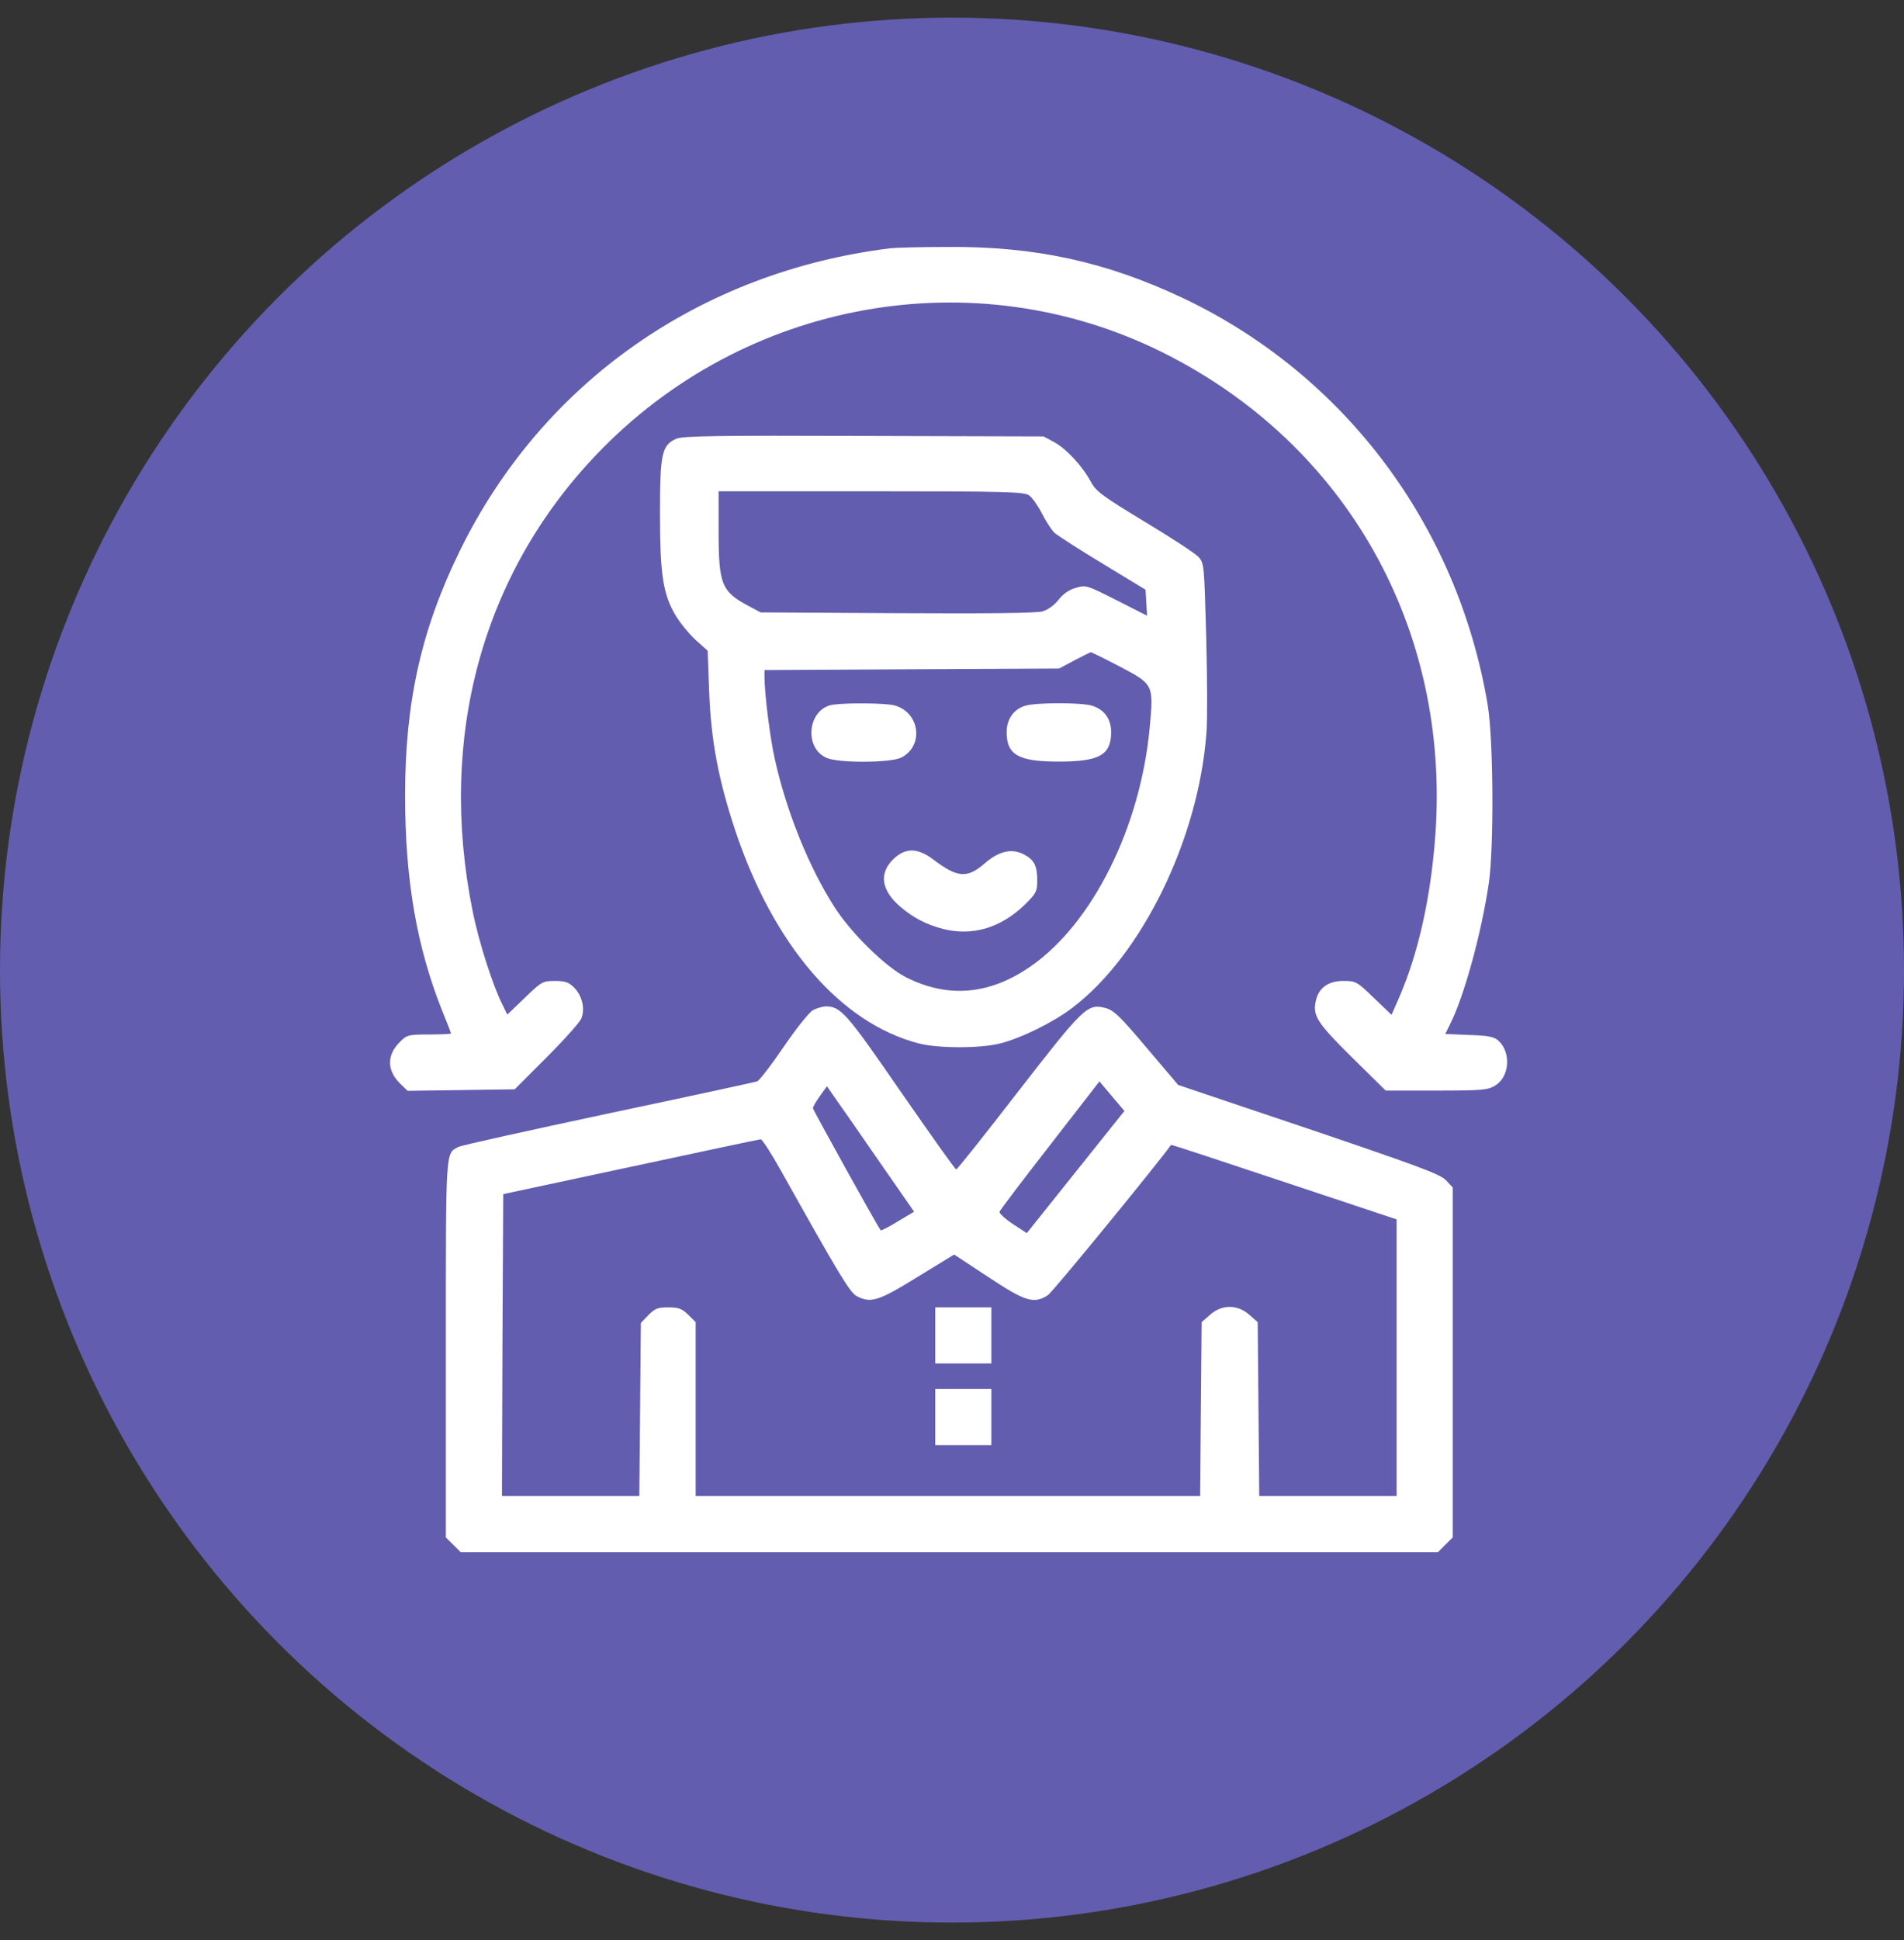<svg width="54" height="55" viewBox="0 0 54 55" fill="none" xmlns="http://www.w3.org/2000/svg">
<rect x="0" y="0" width="54" height="55" fill="#333333" stroke="none"/>
<circle cx="27" cy="27.5" r="27" fill="#635DB0"/>
<path d="M25.26 7.037C19.853 7.702 15.371 10.847 13.036 15.625C11.944 17.859 11.489 19.905 11.489 22.551C11.489 24.944 11.821 26.852 12.544 28.66C12.681 28.992 12.79 29.274 12.79 29.296C12.79 29.31 12.508 29.325 12.168 29.325C11.582 29.325 11.539 29.339 11.344 29.534C10.968 29.903 10.968 30.337 11.344 30.713L11.561 30.922L13.079 30.901L14.597 30.879L15.493 29.983C15.992 29.484 16.433 28.992 16.484 28.877C16.6 28.602 16.513 28.226 16.282 27.994C16.13 27.843 16.029 27.807 15.739 27.807C15.392 27.807 15.356 27.828 14.886 28.284L14.387 28.761L14.25 28.479C13.983 27.958 13.578 26.701 13.404 25.826C12.414 20.924 13.665 16.298 16.903 12.9C21.089 8.497 27.631 7.319 32.995 10.001C38.186 12.596 41.129 17.816 40.709 23.664C40.579 25.464 40.218 27.062 39.654 28.341L39.466 28.768L38.967 28.291C38.483 27.821 38.454 27.807 38.099 27.807C37.68 27.807 37.413 27.994 37.326 28.341C37.217 28.782 37.333 28.971 38.331 29.961L39.3 30.915H40.738C42.032 30.915 42.198 30.901 42.408 30.77C42.813 30.525 42.864 29.831 42.495 29.498C42.372 29.39 42.206 29.354 41.663 29.339L40.991 29.31L41.121 29.043C41.519 28.262 42.01 26.484 42.227 25.023C42.372 23.997 42.357 20.953 42.191 19.97C41.338 14.902 38.143 10.637 33.574 8.461C31.376 7.42 29.359 6.979 26.851 7.001C26.099 7.001 25.383 7.022 25.26 7.037Z" fill="white"/>
<path d="M19.18 12.437C18.768 12.618 18.718 12.864 18.718 14.555C18.718 16.29 18.805 16.854 19.166 17.454C19.296 17.671 19.556 17.982 19.737 18.148L20.07 18.445L20.113 19.601C20.164 20.982 20.373 22.095 20.85 23.534C21.942 26.802 23.836 28.999 26.055 29.578C26.612 29.722 27.812 29.722 28.369 29.578C28.969 29.426 29.872 28.978 30.407 28.573C32.388 27.076 34 23.773 34.217 20.758C34.246 20.44 34.239 19.233 34.21 18.069C34.152 16.001 34.152 15.958 33.986 15.784C33.892 15.683 33.205 15.235 32.461 14.787C31.253 14.056 31.08 13.926 30.935 13.652C30.697 13.211 30.241 12.719 29.894 12.531L29.598 12.372L24.501 12.358C20.337 12.343 19.361 12.358 19.18 12.437ZM29.186 14.042C29.273 14.1 29.439 14.338 29.554 14.563C29.67 14.787 29.829 15.033 29.909 15.105C29.988 15.177 30.603 15.575 31.275 15.979L32.489 16.717L32.511 17.086L32.533 17.454L31.665 17.013C30.82 16.587 30.798 16.579 30.509 16.666C30.321 16.717 30.147 16.84 30.024 16.999C29.909 17.151 29.728 17.281 29.569 17.331C29.395 17.382 28.036 17.396 25.441 17.382L21.573 17.36L21.248 17.187C20.467 16.775 20.381 16.572 20.381 15.083V13.926H24.704C28.513 13.926 29.041 13.941 29.186 14.042ZM31.767 18.9C32.721 19.399 32.721 19.406 32.605 20.65C32.338 23.454 30.993 26.158 29.251 27.38C28.087 28.197 26.901 28.305 25.716 27.713C25.137 27.431 24.14 26.455 23.67 25.717C22.947 24.597 22.303 22.999 21.978 21.532C21.841 20.939 21.682 19.659 21.682 19.197V18.994L25.86 18.972L30.039 18.951L30.473 18.719C30.704 18.596 30.913 18.495 30.935 18.488C30.957 18.488 31.326 18.669 31.767 18.9Z" fill="white"/>
<path d="M23.619 19.977C22.911 20.086 22.781 21.206 23.453 21.488C23.807 21.633 25.231 21.625 25.549 21.481C26.207 21.163 26.099 20.201 25.376 19.999C25.123 19.927 24.024 19.919 23.619 19.977Z" fill="white"/>
<path d="M29.077 20.006C28.752 20.1 28.55 20.389 28.55 20.751C28.55 21.401 28.882 21.589 30.032 21.589C31.181 21.589 31.514 21.401 31.514 20.751C31.514 20.375 31.311 20.1 30.95 19.999C30.624 19.912 29.395 19.912 29.077 20.006Z" fill="white"/>
<path d="M25.325 24.366C24.92 24.77 25 25.247 25.542 25.71C25.904 26.021 26.279 26.209 26.742 26.332C27.573 26.541 28.369 26.31 29.048 25.66C29.388 25.327 29.417 25.276 29.417 24.958C29.417 24.539 29.33 24.373 29.041 24.221C28.694 24.04 28.325 24.127 27.928 24.474C27.429 24.908 27.154 24.886 26.46 24.358C26.019 24.026 25.665 24.026 25.325 24.366Z" fill="white"/>
<path d="M23.055 28.638C22.954 28.689 22.578 29.158 22.224 29.679C21.87 30.199 21.53 30.64 21.472 30.655C21.407 30.677 19.506 31.089 17.243 31.566C14.98 32.05 13.072 32.469 13 32.513C12.631 32.708 12.645 32.505 12.645 38.238V43.581L12.855 43.79L13.065 44H26.923H40.782L40.991 43.79L41.201 43.581V38.621V33.662L41.006 33.453C40.832 33.279 40.225 33.055 37.109 31.999L33.415 30.756L32.519 29.701C31.759 28.797 31.579 28.631 31.347 28.573C30.841 28.443 30.733 28.551 28.875 30.944C27.935 32.158 27.147 33.156 27.118 33.149C27.089 33.149 26.388 32.158 25.549 30.951C23.995 28.696 23.843 28.522 23.402 28.529C23.316 28.537 23.157 28.58 23.055 28.638ZM30.502 33.228L29.121 34.956L28.723 34.696C28.506 34.551 28.333 34.392 28.347 34.349C28.362 34.306 29.005 33.453 29.779 32.462L31.181 30.655L31.535 31.074L31.89 31.493L30.502 33.228ZM24.921 32.903L25.925 34.349L25.463 34.624C25.21 34.783 24.986 34.891 24.978 34.877C24.884 34.761 23.055 31.457 23.055 31.414C23.055 31.378 23.142 31.226 23.251 31.074L23.453 30.792L23.684 31.125C23.814 31.305 24.371 32.108 24.921 32.903ZM22.145 33.178C23.8 36.135 24.104 36.641 24.299 36.742C24.697 36.952 24.921 36.879 26.019 36.2L27.061 35.563L28.029 36.2C29.077 36.894 29.323 36.973 29.721 36.713C29.858 36.626 32.865 32.947 33.212 32.455C33.22 32.44 34.658 32.918 36.415 33.503L39.61 34.566V38.484V42.41H37.658H35.714L35.692 39.944L35.67 37.479L35.432 37.27C35.099 36.973 34.651 36.973 34.319 37.27L34.08 37.479L34.058 39.944L34.037 42.41H26.887H19.73V39.944V37.479L19.52 37.27C19.34 37.096 19.246 37.06 18.956 37.06C18.653 37.06 18.566 37.096 18.385 37.284L18.176 37.501L18.154 39.959L18.132 42.41H16.188H14.236L14.25 38.13L14.272 33.85L17.887 33.077C19.875 32.65 21.537 32.296 21.573 32.296C21.617 32.296 21.87 32.686 22.145 33.178Z" fill="white"/>
<path d="M26.525 37.855V38.65H27.321H28.116V37.855V37.06H27.321H26.525V37.855Z" fill="white"/>
<path d="M26.525 40.169V40.964H27.321H28.116V40.169V39.373H27.321H26.525V40.169Z" fill="white"/>
</svg>
